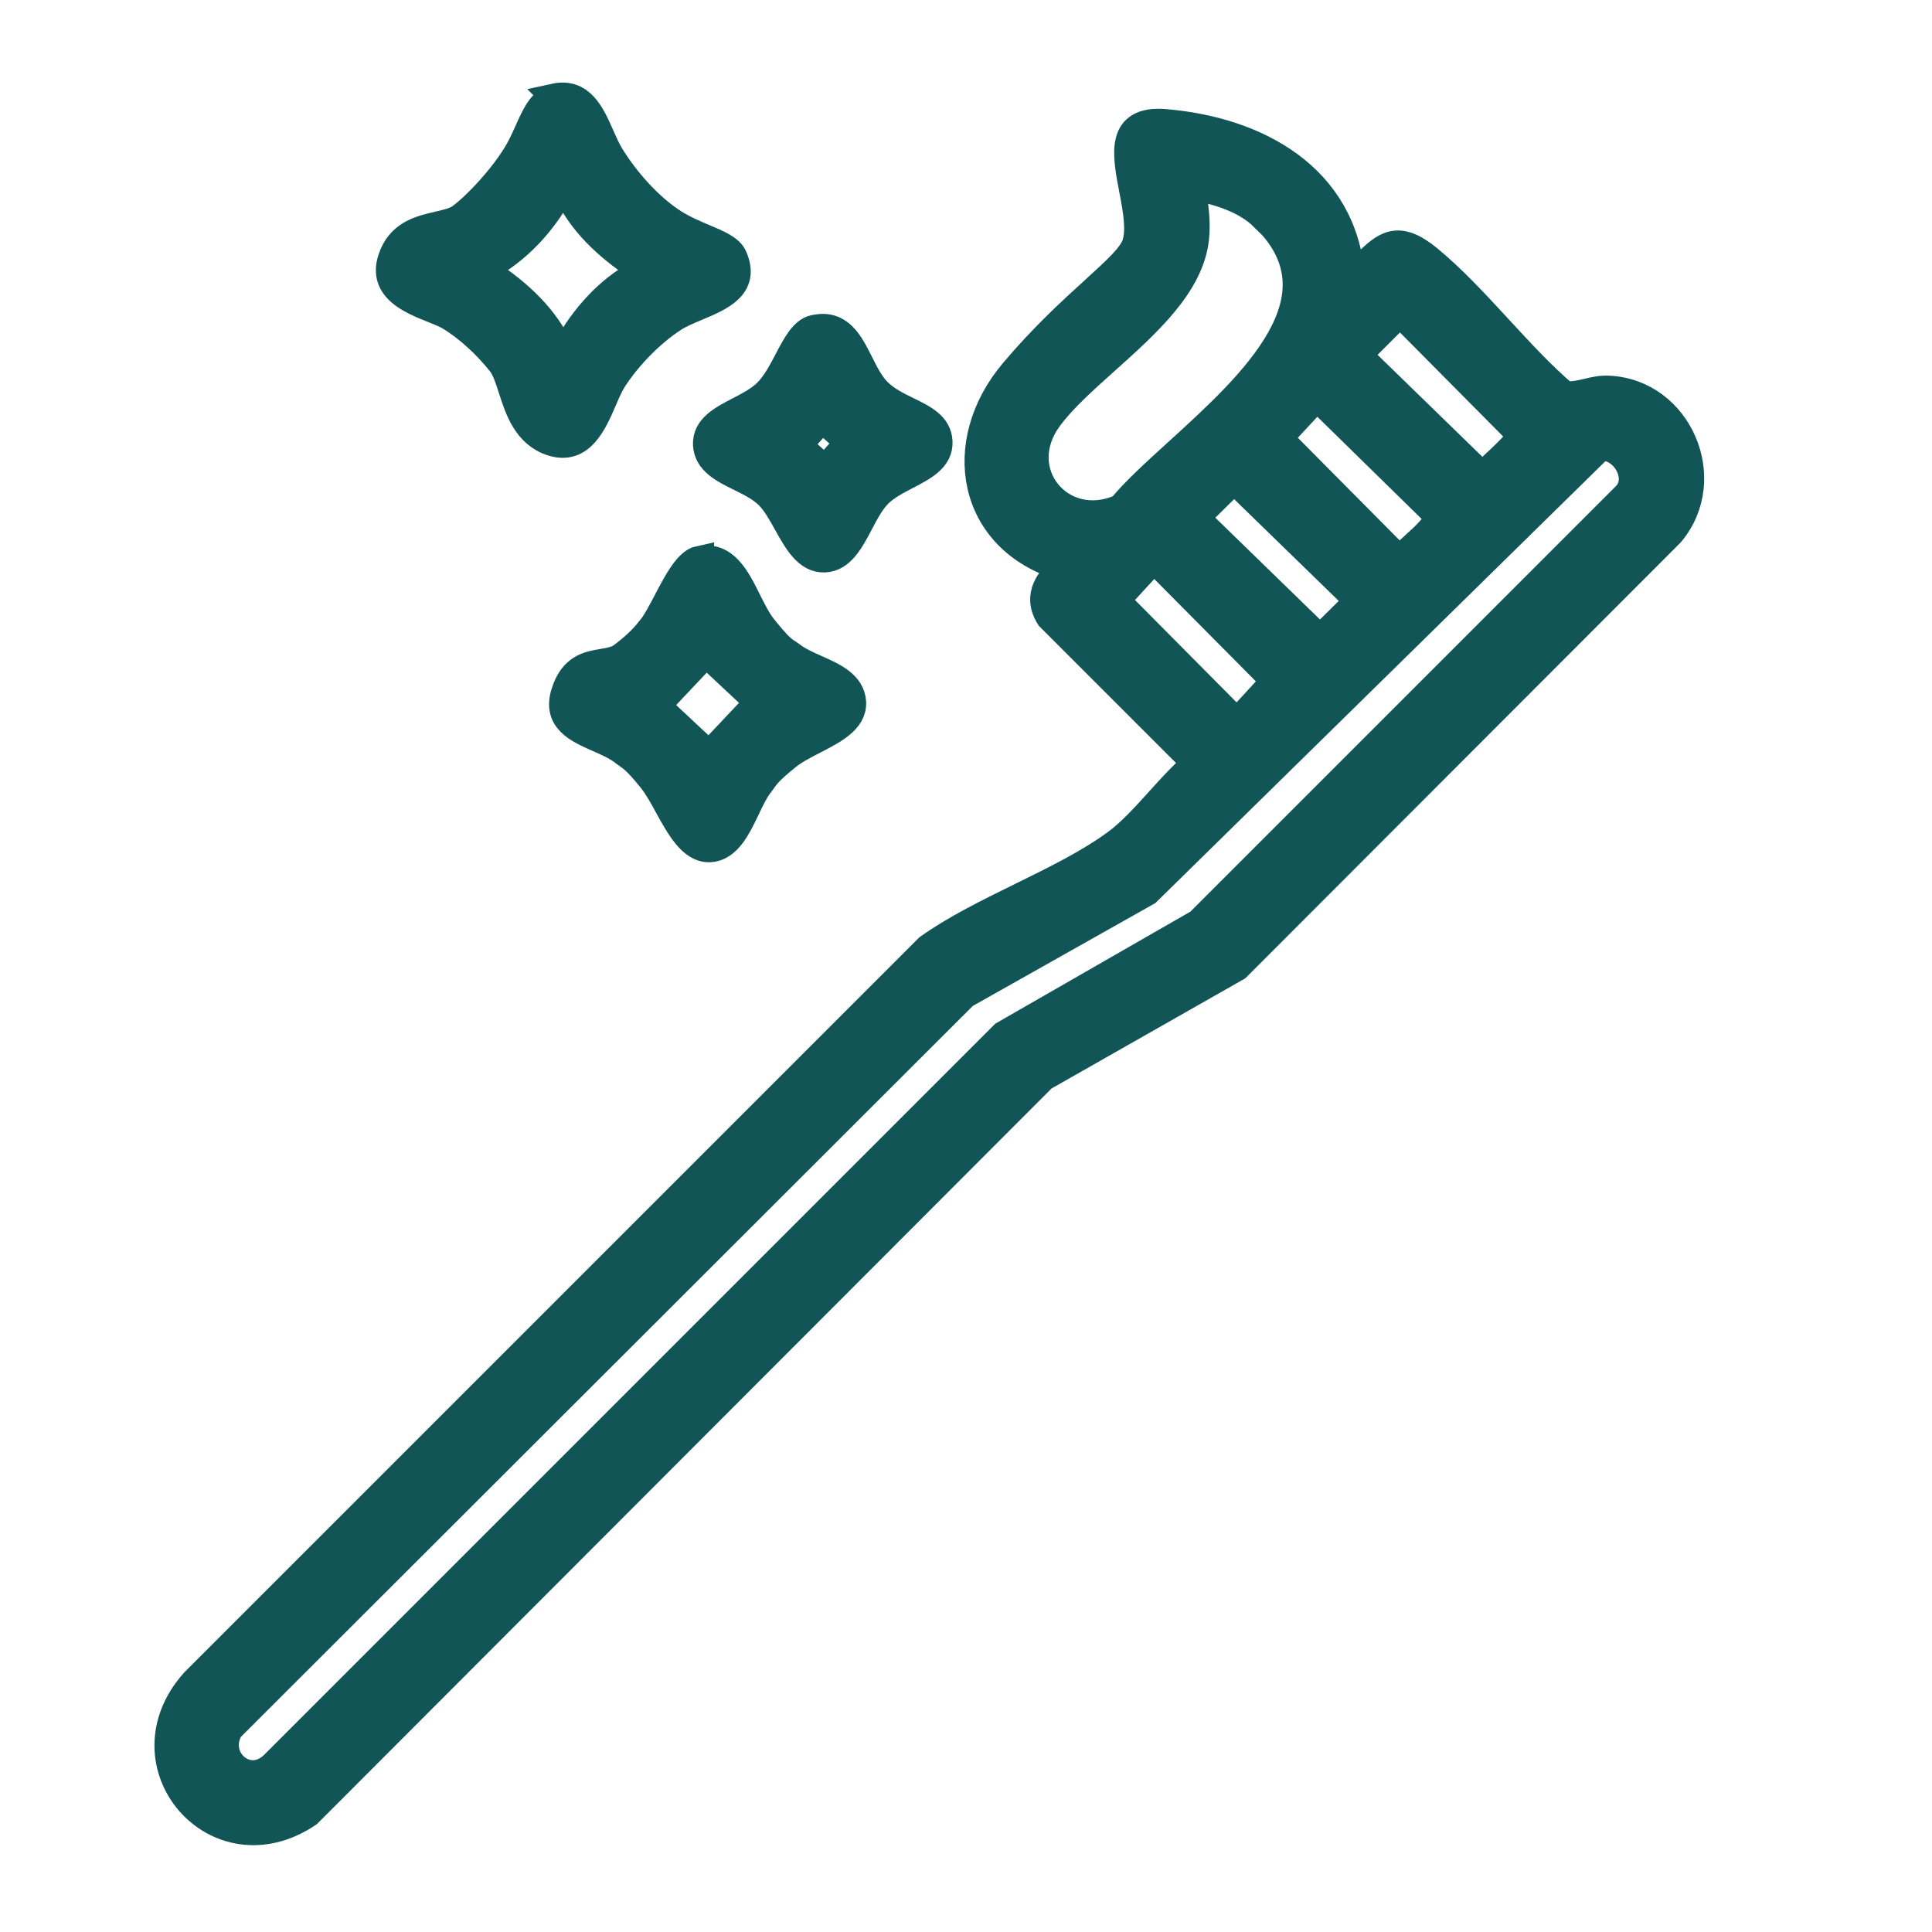 <svg fill="none" height="71" viewBox="0 0 71 71" width="71" xmlns="http://www.w3.org/2000/svg"><path d="m49.662 10.175c.188-.161.354-.321.508-.47.726-.699 1.183-1.139 2.334-.192.888.732 1.729 1.644 2.571 2.558.791.858 1.583 1.716 2.416 2.43.296.037.568-.027.843-.092.253-.06.51-.12.79-.103 2.574.124 3.941 3.301 2.272 5.29l-15.94 15.957-7.118 4.047-27.015 27.051c-3.373 2.272-6.887-1.828-4.189-4.846l26.98-26.98c.993-.705 2.203-1.3 3.409-1.892 1.253-.615 2.501-1.228 3.495-1.96.541-.399 1.056-.969 1.571-1.539.448-.496.895-.992 1.358-1.372l-5.378-5.378c-.533-.833.08-1.435.351-1.701.081-.08.131-.129.111-.145-3.373-1.012-3.994-4.562-1.793-7.171 1.106-1.311 2.158-2.268 2.97-3.006.803-.731 1.371-1.247 1.521-1.68.177-.537.035-1.285-.105-2.017-.252-1.324-.493-2.594 1.187-2.456 3.381.283 6.55 1.996 6.849 5.667zm-3.246-2.206c-.674-.657-1.704-.959-2.609-1.118.011.084.023.166.034.248.079.56.152 1.081.09 1.669-.185 1.702-1.791 3.14-3.294 4.486-.801.717-1.573 1.408-2.085 2.099-1.473 1.988.462 4.278 2.645 3.301.494-.605 1.252-1.294 2.075-2.043 2.757-2.508 6.259-5.695 3.143-8.66zm5.023 3.55-1.526 1.526 4.562 4.438c.061-.065.189-.185.345-.33.435-.405 1.084-1.009 1.058-1.179l-4.438-4.473zm-3.035 3.071-1.402 1.509 4.438 4.473c.084-.119.28-.297.499-.496.433-.392.956-.866.885-1.137l-4.42-4.331zm10.384 1.864-16.632 16.33-6.71 3.781-26.998 26.962c-.639 1.101.657 2.236 1.597 1.331l26.838-26.838 7.171-4.118 15.673-15.673c.692-.674-.106-1.935-.959-1.775zm-13.437 1.189-1.402 1.385 4.562 4.438 1.402-1.385zm-2.946 2.911-1.385 1.509 4.438 4.473 1.385-1.509z" fill="#115556"/><path d="m49.662 10.175c.188-.161.354-.321.508-.47.726-.699 1.183-1.139 2.334-.192.888.732 1.729 1.644 2.571 2.558.791.858 1.583 1.716 2.416 2.43.296.037.568-.027.843-.092.253-.06.51-.12.79-.103 2.574.124 3.941 3.301 2.272 5.29l-15.94 15.957-7.118 4.047-27.015 27.051c-3.373 2.272-6.887-1.828-4.189-4.846l26.98-26.98c.993-.705 2.203-1.3 3.409-1.892 1.253-.615 2.501-1.228 3.495-1.96.541-.399 1.056-.969 1.571-1.539.448-.496.895-.992 1.358-1.372l-5.378-5.378c-.533-.833.08-1.435.351-1.701.081-.08.131-.129.111-.145-3.373-1.012-3.994-4.562-1.793-7.171 1.106-1.311 2.158-2.268 2.97-3.006.803-.731 1.371-1.247 1.521-1.68.177-.537.035-1.285-.105-2.017-.252-1.324-.493-2.594 1.187-2.456 3.381.283 6.55 1.996 6.849 5.667zm-3.246-2.206c-.674-.657-1.704-.959-2.609-1.118.011.084.023.166.034.248.079.56.152 1.081.09 1.669-.185 1.702-1.791 3.14-3.294 4.486-.801.717-1.573 1.408-2.085 2.099-1.473 1.988.462 4.278 2.645 3.301.494-.605 1.252-1.294 2.075-2.043 2.757-2.508 6.259-5.695 3.143-8.66zm5.023 3.55-1.526 1.526 4.562 4.438c.061-.065.189-.185.345-.33.435-.405 1.084-1.009 1.058-1.179l-4.438-4.473zm-3.035 3.071-1.402 1.509 4.438 4.473c.084-.119.28-.297.499-.496.433-.392.956-.866.885-1.137l-4.42-4.331zm10.384 1.864-16.632 16.33-6.71 3.781-26.998 26.962c-.639 1.101.657 2.236 1.597 1.331l26.838-26.838 7.171-4.118 15.673-15.673c.692-.674-.106-1.935-.959-1.775zm-13.437 1.189-1.402 1.385 4.562 4.438 1.402-1.385zm-2.946 2.911-1.385 1.509 4.438 4.473 1.385-1.509z" stroke="#115556"/><path d="m20.377 3.568c.979-.215 1.35.625 1.703 1.424.114.258.226.512.356.724.532.87 1.402 1.881 2.325 2.467.374.237.771.404 1.125.554.521.219.949.4 1.076.706.475 1.081-.47 1.477-1.359 1.849-.308.129-.609.255-.842.406-.905.586-1.74 1.491-2.236 2.272-.12.188-.23.444-.348.718-.373.864-.824 1.909-1.888 1.572-.941-.298-1.234-1.21-1.481-1.977-.121-.376-.231-.718-.4-.934-.515-.657-1.207-1.296-1.881-1.704-.154-.093-.372-.181-.613-.277-.814-.326-1.878-.753-1.535-1.835.297-.938 1.062-1.113 1.722-1.265.327-.075.628-.144.834-.297.621-.462 1.544-1.473 2.059-2.325.161-.267.29-.553.411-.826.267-.596.503-1.124.991-1.233zm.444 3.426-.266.089c-.604 1.101-1.526 2.112-2.645 2.716l.089.266c1.047.692 2.059 1.615 2.574 2.787l.266-.089c.604-1.083 1.526-2.148 2.645-2.716l-.089-.266c-1.047-.692-2.059-1.615-2.574-2.787z" fill="#115556"/><path d="m20.377 3.568c.979-.215 1.35.625 1.703 1.424.114.258.226.512.356.724.532.87 1.402 1.881 2.325 2.467.374.237.771.404 1.125.554.521.219.949.4 1.076.706.475 1.081-.47 1.477-1.359 1.849-.308.129-.609.255-.842.406-.905.586-1.74 1.491-2.236 2.272-.12.188-.23.444-.348.718-.373.864-.824 1.909-1.888 1.572-.941-.298-1.234-1.21-1.481-1.977-.121-.376-.231-.718-.4-.934-.515-.657-1.207-1.296-1.881-1.704-.154-.093-.372-.181-.613-.277-.814-.326-1.878-.753-1.535-1.835.297-.938 1.062-1.113 1.722-1.265.327-.075.628-.144.834-.297.621-.462 1.544-1.473 2.059-2.325.161-.267.29-.553.411-.826.267-.596.503-1.124.991-1.233zm.444 3.426-.266.089c-.604 1.101-1.526 2.112-2.645 2.716l.089.266c1.047.692 2.059 1.615 2.574 2.787l.266-.089c.604-1.083 1.526-2.148 2.645-2.716l-.089-.266c-1.047-.692-2.059-1.615-2.574-2.787z" stroke="#115556"/><path d="m25.702 20.572c.929-.198 1.357.658 1.778 1.502.182.365.363.727.583 1.001.559.695.709.794.894.914.056.036.115.075.189.133.232.17.533.304.837.439.648.288 1.31.583 1.347 1.248.036.657-.693 1.033-1.422 1.409-.354.182-.707.364-.974.579-.648.521-.77.696-.918.905-.038.055-.078.112-.13.177-.164.224-.307.524-.455.835-.334.7-.691 1.448-1.355 1.473-.656.024-1.104-.791-1.532-1.57-.197-.359-.391-.711-.598-.968-.521-.648-.696-.77-.905-.918-.054-.038-.112-.078-.177-.13-.248-.182-.563-.321-.876-.459-.783-.346-1.554-.686-1.237-1.688.294-.928.868-1.024 1.392-1.112.268-.045.522-.087.72-.237.586-.444.834-.728 1.083-1.047.179-.229.365-.585.56-.958.364-.697.758-1.452 1.197-1.545zm.248 3.443-1.81 1.917 1.917 1.793 1.81-1.917z" fill="#115556"/><path d="m25.702 20.572c.929-.198 1.357.658 1.778 1.502.182.365.363.727.583 1.001.559.695.709.794.894.914.056.036.115.075.189.133.232.17.533.304.837.439.648.288 1.31.583 1.347 1.248.036.657-.693 1.033-1.422 1.409-.354.182-.707.364-.974.579-.648.521-.77.696-.918.905-.038.055-.078.112-.13.177-.164.224-.307.524-.455.835-.334.7-.691 1.448-1.355 1.473-.656.024-1.104-.791-1.532-1.57-.197-.359-.391-.711-.598-.968-.521-.648-.696-.77-.905-.918-.054-.038-.112-.078-.177-.13-.248-.182-.563-.321-.876-.459-.783-.346-1.554-.686-1.237-1.688.294-.928.868-1.024 1.392-1.112.268-.045.522-.087.72-.237.586-.444.834-.728 1.083-1.047.179-.229.365-.585.56-.958.364-.697.758-1.452 1.197-1.545zm.248 3.443-1.81 1.917 1.917 1.793 1.81-1.917z" stroke="#115556"/><path d="m29.944 12.07c.915-.202 1.281.526 1.657 1.275.186.37.374.745.632 1.015.314.328.733.532 1.126.725.586.286 1.114.544 1.146 1.139.034.63-.561.94-1.19 1.267-.363.189-.738.384-1.011.65-.282.276-.496.681-.706 1.08-.345.655-.682 1.294-1.3 1.316-.635.023-1.003-.637-1.375-1.305-.21-.377-.422-.757-.684-1.02-.278-.278-.666-.47-1.043-.657-.612-.303-1.196-.592-1.229-1.207-.034-.63.561-.939 1.19-1.267.363-.189.738-.384 1.011-.65.321-.313.56-.768.784-1.196.297-.566.569-1.084.973-1.165zm.266 3.319-.87.976.976.87.87-.976z" fill="#115556"/><path d="m29.944 12.07c.915-.202 1.281.526 1.657 1.275.186.37.374.745.632 1.015.314.328.733.532 1.126.725.586.286 1.114.544 1.146 1.139.034.63-.561.94-1.19 1.267-.363.189-.738.384-1.011.65-.282.276-.496.681-.706 1.08-.345.655-.682 1.294-1.3 1.316-.635.023-1.003-.637-1.375-1.305-.21-.377-.422-.757-.684-1.02-.278-.278-.666-.47-1.043-.657-.612-.303-1.196-.592-1.229-1.207-.034-.63.561-.939 1.19-1.267.363-.189.738-.384 1.011-.65.321-.313.56-.768.784-1.196.297-.566.569-1.084.973-1.165zm.266 3.319-.87.976.976.87.87-.976z" stroke="#115556"/></svg>